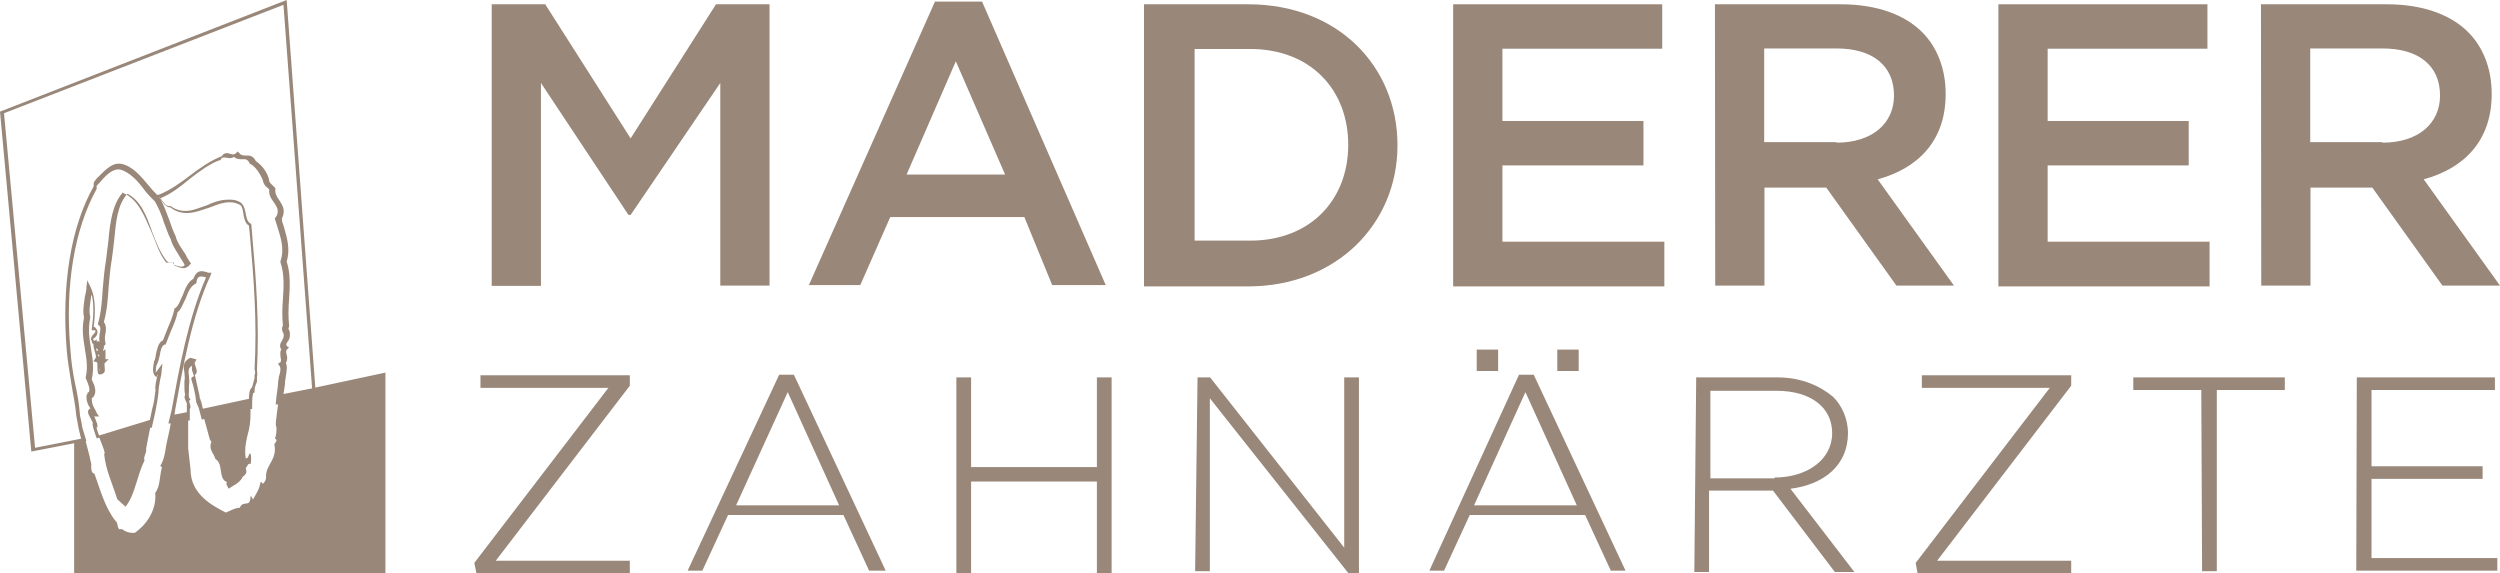 <?xml version="1.0" encoding="utf-8"?>
<!-- Generator: Adobe Illustrator 21.1.0, SVG Export Plug-In . SVG Version: 6.00 Build 0)  -->
<svg version="1.1" id="Ebene_1" xmlns="http://www.w3.org/2000/svg" xmlns:xlink="http://www.w3.org/1999/xlink" x="0px" y="0px"
	 viewBox="0 0 934 214.2" style="enable-background:new 0 0 934 214.2;" xml:space="preserve">
<style type="text/css">
	.st0{fill:#998779;}
</style>
<g>
	<path class="st0" d="M183.7,1.6h20l31.9,50.1l31.9-50.1h20v105.1h-18.4V31l-33.5,49.3h-0.8L202.1,31v75.8h-18.4
		C183.7,106.8,183.7,1.6,183.7,1.6z"/>
	<path class="st0" d="M349.3,0.6h17.6l46.2,105.9h-20l-10.4-25.4h-50.1l-11.2,25.4h-19.2L349.3,0.6z M375.5,65.2l-18.4-42.3
		l-18.4,42.3H375.5z"/>
	<path class="st0" d="M427.4,1.6h38.9c33.5,0,55.8,23.1,55.8,52.7l0,0c0,29.6-23.1,52.7-55.8,52.7h-38.9V1.6z M467.1,89.9
		c22.3,0,36.6-15.1,36.6-35.8l0,0c0-20.8-14.3-35.8-36.6-35.8h-20.8v71.6H467.1z"/>
	<path class="st0" d="M542.9,1.6H621v16.6h-59.7v27H614v16.6h-52.7v28.5h60.5V107h-78.9V1.6z"/>
	<path class="st0" d="M640.7,1.6h47c13.5,0,23.9,3.9,30.4,10.4c5.5,5.5,8.8,13.5,8.8,23.1l0,0c0,17.6-10.4,27.8-25.4,31.9l28.5,39.7
		h-21.5l-26.2-36.6h-23.1v36.6h-18.4L640.7,1.6L640.7,1.6z M686.1,53.3c13.5,0,21.5-7.3,21.5-17.6l0,0c0-11.2-8-17.6-21.5-17.6h-27
		v35h27V53.3z"/>
	<path class="st0" d="M746.6,1.6h78.1v16.6H765v27h52.7v16.6H765v28.5h60.5V107h-78.9V1.6z"/>
	<path class="st0" d="M844.7,1.6h47c13.5,0,23.9,3.9,30.4,10.4c5.5,5.5,8.8,13.5,8.8,23.1l0,0c0,17.6-10.4,27.8-25.4,31.9l28.5,39.7
		h-21.5l-26.2-36.6h-23.1v36.6h-18.4L844.7,1.6L844.7,1.6z M890.1,53.3c13.5,0,21.5-7.3,21.5-17.6l0,0c0-11.2-8-17.6-21.5-17.6h-27
		v35h27V53.3z"/>
	<path class="st0" d="M177.2,210.3l50.1-65.4h-47.8v-4.7h55.8v3.9l-50.1,65.4h50.1v4.7H178L177.2,210.3L177.2,210.3z"/>
	<path class="st0" d="M291.1,140h5.5l34.3,73.2h-6.2l-9.6-20.8h-43.1l-9.6,20.8h-5.5L291.1,140z M313.5,188.8l-19.2-42.3L275,188.8
		H313.5z"/>
	<path class="st0" d="M357.3,141h5.5v33.5h47V141h5.5v73.2h-5.5v-34.3h-47v34.3h-5.5V141z"/>
	<path class="st0" d="M447.4,141h4.7l50.1,63.6V141h5.5v73.2h-3.9L452,148.8v64.6h-5.5L447.4,141L447.4,141z"/>
	<path class="st0" d="M567.5,140h5.5l34.3,73.2h-5.5l-9.6-20.8h-43.1l-9.6,20.8h-5.5L567.5,140z M589.1,188.8l-19.2-42.3l-19.2,42.3
		H589.1z M551.7,130.6h8v8h-8V130.6z M581.8,130.6h8v8h-8V130.6z"/>
	<path class="st0" d="M633.7,141h30.4c8.8,0,15.8,3.1,20.8,7.3c3.1,3.1,5.5,8,5.5,13.5l0,0c0,11.9-8.8,19.2-21.5,20.8l23.9,31.1
		h-7.3l-23.1-30.4h-23.9v30.4h-5.5L633.7,141L633.7,141z M663,178.4c11.9,0,21.5-6.5,21.5-16.6l0,0c0-9.6-8-15.8-20.8-15.8h-24.7
		v32.7H663V178.4z"/>
	<path class="st0" d="M715.7,210.3l50.1-65.4h-47.8v-4.7h55.8v3.9l-50.1,65.4h50.1v4.7h-57.4L715.7,210.3L715.7,210.3z"/>
	<path class="st0" d="M822.4,145.7H797V141h56.6v4.7h-25.4v67.7h-5.5L822.4,145.7L822.4,145.7z"/>
	<path class="st0" d="M880.5,141h51.6v4.7H886v28.5h41.5v4.7H886v29.6h47v4.7h-52.7L880.5,141L880.5,141z"/>
</g>
<path class="st0" d="M117.8,144.8L107.1,0L0,41.7l11.7,127l16-3.1v48.5H144v-74.9L117.8,144.8z M1.5,42.3L105.9,1.8l10.7,143.3
	l-10.7,2.1c0.3-1.8,0.6-3.4,0.6-4.6c0-0.6,0.3-1.5,0.3-2.1c0.3-1.8,0.6-3.7,0-4.9c0.6-0.9,0.6-2.1,0.3-3.1c-0.3-0.9-0.3-1.8,0.3-2.1
	l0.6-0.6l-0.6-0.3c-0.6-0.6-0.6-0.9,0-1.8c0.6-0.6,0.9-1.5,0.9-2.5c0-0.9,0-1.5-0.3-1.8c-0.3-0.6-0.3-0.9,0-1.2v-0.3v-0.3
	c-0.3-3.1-0.3-6.1,0-9.8c0.3-4.6,0.6-9.5-0.9-14.1c1.5-4.9,0-9.2-1.2-13.5c-0.3-0.9-0.6-1.5-0.6-2.5c1.5-3.1,0.3-4.9-0.9-6.8
	c-0.9-1.2-1.8-2.8-1.5-4.3v-0.3l-0.3-0.3c-0.3-0.3-0.6-0.6-0.9-0.9c-0.6-0.6-1.2-0.9-1.2-2.1c-0.6-2.5-2.5-5.2-4.9-6.8
	c-0.9-1.8-2.1-2.1-3.1-2.1c-0.3,0-0.6,0-0.6,0c-0.9,0-1.8,0-2.5-0.9l-0.6-0.6l-0.6,0.6c-0.6,0.6-1.2,0.6-2.1,0.3
	c-0.3,0-0.9-0.3-1.2-0.3c-0.9,0-1.5,0.3-2.1,1.2c-4,1.5-8,4.3-11.7,7.1c-3.7,2.8-7.4,5.5-11.4,7.1l-0.9,0.3l0.6,0.6
	c0.3,0.3,0.6,0.6,0.6,0.9c0.9,1.5,2.1,3.1,3.7,3.1c1.8,1.5,4,2.1,6.1,2.1c2.8,0,5.8-1.2,8.6-2.1c3.7-1.5,7.4-2.8,10.7-1.2
	c1.2,0.3,1.5,1.5,1.8,3.4c0.3,1.8,0.6,3.7,2.1,4.6l0.3,2.8c1.5,16.9,2.8,33.1,1.8,50.9l0,0l0,0c0.3,0.9,0.3,1.5,0,2.1
	c0,0.3,0,0.9,0,1.2c-0.3,1.2-0.6,2.1-0.9,3.4c-0.9,0.6-1.2,2.1-1.2,4.3l-17.2,3.7l-0.6-2.5c-0.3-0.6-0.3-1.2-0.6-1.5v-0.6
	c-0.6-2.8-1.2-5.2-1.8-8c1.2-0.9,0.6-2.1,0.3-3.1c-0.3-0.9-0.6-1.5,0-2.1l0.3-0.6l-2.1-0.6H71c-2.8,1.5-2.5,3.4-2.1,5.5
	c0,0.9,0.3,2.1,0,3.1l0,0l0,0c0,0.6,0,1.2,0,1.8c0,1.2,0,2.5,0.3,3.4c-0.6,0.9,0,1.8,0.3,2.5c0.3,0.6,0.3,0.6,0.3,0.9v0.3v2.8
	l-4.6,0.9l0.3-2.1c2.8-15.3,6.1-34.7,13.2-50l0.3-0.9h-0.9c-0.3,0-0.6,0-0.9-0.3c-0.6,0-1.2-0.3-1.8-0.3c-1.5,0-2.5,0.9-3.1,2.8
	c-2.1,1.2-3.1,3.7-4,6.1c-0.9,1.8-1.5,4-2.8,4.9h-0.3v0.3c-0.6,2.5-1.5,4.9-2.5,7.1c-0.6,1.5-1.2,3.1-1.8,4.6
	c-1.8,0.9-2.1,3.1-2.5,4.6c-0.3,1.2-0.3,2.5-0.9,3.4v0.3c0,0.3-0.9,3.4,0.3,4.9l0.6,0.6L59,140c0,0.3,0,0.6-0.3,0.6
	c-0.3,1.8-0.9,3.7-0.6,5.2c-0.3,2.5-0.6,4.9-1.2,6.8l-0.9,4.3l-19,5.8c-0.6-1.5-0.9-2.5-0.9-3.1h0.3V159c0-0.9-0.6-1.8-0.9-2.8
	c0-0.3-0.3-0.3-0.3-0.6H37l-0.6-0.9c-0.3-0.3-0.3-0.6-0.6-1.2c-0.9-1.5-1.5-2.5-1.5-4.6c0,0,0,0,0-0.3l0,0h0.3l0.3-0.3
	c1.5-2.1,0.3-4.6-0.6-6.4v-0.3c0.9-4,0.3-7.7-0.3-11.4s-1.2-7.1-0.3-11.4v-0.3v-0.3c-0.6-2.1,0-4.6,0.3-7.1c0-0.3,0-0.6,0.3-0.9
	c0.9,3.7,0.6,8.3,0,12.6v0.6h1.2c0.3,0.3,0.3,0.6-0.6,1.5c-0.6,0.6-0.9,1.2-0.9,1.8v0.3l0.3,0.3v0.3c0,0.3,0.3,0.9,0.6,0.9
	c0,1.2,0.3,2.1,0.6,3.1c0.3,1.2,0.6,1.8,0,2.5l-0.6,0.9l1.2,0.3c0.3,0,0.3,0.9,0.3,1.8c0,0.9,0,1.8,0.3,2.5l0.3,0.3h0.3
	c0.6,0,1.2-0.3,1.5-0.6c0.6-0.6,0.3-1.5,0.3-2.1c0-0.9-0.3-1.5,0.3-1.8l1.2-1.2h-1.2v-3.7l-0.9,0.6c0-0.3,0-0.6,0.3-0.9v-0.9
	l0.3-0.3l0.3-0.3V128c-0.3-0.9-0.3-2.1,0-3.4c0.3-1.5,0.3-3.1-0.6-4.3c1.2-4.3,1.5-8.6,1.8-13.2c0.3-3.4,0.6-7.1,1.2-10.4
	c0.3-2.1,0.6-4.6,0.9-7.4c0.6-6.4,1.2-12.9,4.9-16.9c4.9,2.5,7.1,8,9.2,14.1c1.5,4,3.1,8,5.5,11c0.6,0.6,1.2,0.6,1.5,0.6
	c0.3,0,0.3,0,0.6,0s0.6,0,0.6,0s0,0,0,0.3V99l0.3,0.3c0.3,0,0.3,0,0.6,0v0.3h0.3c0.3,0,0.3,0,0.6,0.3c0.6,0,1.2,0.3,1.8,0.3
	c0.9,0,1.8-0.6,2.5-1.5l0.3-0.3l-0.3-0.3c-0.6-0.9-1.2-1.8-1.8-3.1c-1.2-1.8-3.1-4.3-3.7-6.8c-0.9-1.8-1.8-4.3-2.5-6.4
	c-1.2-3.1-2.1-5.8-3.7-8.3l0,0c-1.2-1.2-2.5-2.5-3.7-4c-3.1-3.7-6.1-7.4-10.4-8.3c-3.7-0.6-6.4,2.8-9.2,5.5
	c-0.3,0.3-0.6,0.9-0.9,1.2L35,68.4v1.2c-8.6,15.3-12,36.8-10.1,60.8c0.3,4.6,1.2,8.9,1.8,13.2c0.6,4,1.5,7.7,1.8,11.7
	c0.3,1.5,0.6,3.1,0.9,4.9l0.9,3.7l-17.2,3.4L1.5,42.3z M36.8,133.2C36.8,133.5,36.8,133.5,36.8,133.2L36.8,133.2
	c0-0.3-0.3-0.9-0.3-1.2l0,0c0,0.3,0.3,0.6,0.6,0.6l0,0C37.1,132.9,37.1,133.2,36.8,133.2z M37.1,138.7L37.1,138.7c0-0.3,0-0.9,0-1.2
	l0,0C37.1,137.8,37.4,138.4,37.1,138.7z M36.5,131l-0.3,0.3c0-0.3-0.3-0.6-0.3-1.2c0.3,0.3,0.6,0.3,0.6,0.3
	C36.5,130.7,36.5,131,36.5,131z M62,166.9c-0.3,2.5-0.9,5.2-2.1,7.1l0.6,0.6c-0.9,3.1-0.6,7.1-2.5,9.5c0.6,6.8-3.7,12.3-7.7,15
	c-2.1,0-3.1-0.3-4.9-1.5c-1.8,0.9-1.2-2.5-2.1-2.8c-4-4.9-5.8-11.7-8-17.8c-1.5-0.3-1.2-2.8-1.2-3.7l-0.3-1.2l0,0l-0.3-1.5l0,0
	l-1.5-5.8h0.3l-1.5-4.9c-0.3-1.8-0.6-3.4-0.9-4.6c-0.3-4-0.9-8-1.8-11.7c-0.9-4.3-1.5-8.6-1.8-12.9c-2.1-23.9,1.5-45.1,9.8-60.1
	v-1.2c0.3-0.3,0.6-0.6,0.9-0.9c2.1-2.5,4.6-5.2,7.1-5.2c0.3,0,0.6,0,0.6,0c3.7,0.9,6.8,4.3,9.5,8c1.2,1.5,2.5,2.8,3.7,4
	c1.2,2.1,2.5,4.9,3.4,8c0.9,2.1,1.5,4.3,2.5,6.1c0.6,2.5,2.5,4.9,3.7,7.1c0.6,0.9,1.2,1.8,1.5,2.5c-0.3,0.6-0.9,0.6-1.2,0.6
	c-0.3,0-0.9,0-1.5-0.3H66C65.7,99,65.4,99,65.1,99l0,0c-0.3-0.9-0.9-1.2-2.1-0.9h-0.3c-0.3,0-0.3,0-0.6,0c-2.5-3.1-3.7-7.1-5.2-10.7
	C54,81,51.9,74.6,46,72.1l-0.3-0.3H46c-4,4.3-4.9,11.4-5.5,18.1c-0.3,2.5-0.6,4.9-0.9,7.4c-0.6,3.4-0.9,7.1-1.2,10.4
	c-0.3,4.6-0.6,9.2-1.8,13.2v0.3l0.3,0.3c0.9,0.6,0.6,1.8,0.3,3.4c0,0.9-0.3,1.8,0,2.8c-0.3-0.3-0.9-0.3-1.2,0l0.3-0.9l-1.2,0.6l0,0
	c0,0,0-0.3-0.3-0.6c0-0.3,0.3-0.6,0.6-0.6c0.6-0.6,1.8-2.1,0.3-3.7l-0.3-0.3H35c0.6-5.2,0.9-10.7-1.2-15l-1.2-2.5l-0.3,2.5
	c0,1.2-0.3,2.5-0.6,3.7c-0.3,2.5-0.9,5.2-0.3,7.7c-0.9,4.3-0.3,8,0.3,11.7c0.6,3.7,1.2,7.1,0.3,10.7v0.3l0.3,0.6
	c0.6,1.5,1.5,3.4,0.9,4.6c-0.3,0-0.6,0.3-0.6,0.6v0.3l-0.3,0.3v0.3c0,2.1,0.6,3.4,1.5,4.6c-0.3,0-0.6,0.3-0.9,0.9v0.3v0.3
	c0,0.6,0.6,1.5,0.9,2.1c0.3,0.6,0.6,1.2,0.9,1.8c-0.3,0.6,0,1.5,1.2,5.2l0.3,0.6l0.9-0.3c1.2,3.1,2.5,6.1,1.8,6.1
	c0.6,6.1,3.1,11,4.9,16.9l3.1,2.8c3.7-4.6,4.3-12,7.1-17.2c-0.6-1.5,0.9-2.8,0.6-4.6l1.5-7.7h0.6L58,154c0.6-2.8,0.9-4.9,1.2-7.1
	c0-1.5,0.3-3.4,0.6-4.9c0.3-1.2,0.6-2.5,0.6-3.7l0.3-2.5l-2.5,3.4c0-0.9,0-1.8,0.3-2.8c0.6-0.9,0.9-2.5,1.2-3.7
	c0.3-1.8,0.6-3.4,1.8-4H62v-0.3c0.6-1.5,1.2-3.1,1.8-4.6c0.9-2.1,2.1-4.6,2.5-7.1c1.5-1.2,2.1-3.4,3.1-5.2c0.9-2.5,1.8-4.6,3.7-5.5
	l0.3-0.3v-0.3c0.3-1.8,0.9-2.1,1.8-2.1c0.3,0,0.9,0,1.5,0.3c0,0,0,0,0.3,0c-6.8,15.6-10.1,34.4-12.9,49.7l-1.2,4.9h0.9
	C63.2,161.7,62.3,165.1,62,166.9L62,166.9z M102.5,166c1.2,5.8-3.4,7.7-3.1,12.3c0,1.2-0.6,1.8-1.2,2.5c-0.3-0.3-0.3-0.9-0.9-0.6
	c-0.3,2.5-1.8,4.6-2.8,6.4c-0.3-0.3-0.3-1.2-0.9-1.2c0,4.6-2.8,1.2-4,4.3c-1.8,0-3.7,1.2-5.2,1.8c-4.9-2.5-13.2-6.8-13.2-16
	c-0.3-2.8-0.6-5.2-0.9-8v-10.4h0.6v-4.3c0.6-0.9,0-1.5,0-2.1c-0.3-0.6-0.3-0.9,0-1.2l0.3-0.3l-0.3-0.3c-0.6-0.6-0.3-1.8-0.3-3.1
	c0-0.6,0-1.2,0-1.8c0.3-1.2,0-2.5,0-3.4c-0.3-2.1-0.3-3.1,1.2-4l0,0c-0.3,1.2,0,2.1,0.3,2.8c0.3,0.9,0.6,1.2-0.3,1.5l-0.3,0.3v0.6
	c0.9,2.8,1.5,5.5,1.8,8.3l0.3,0.9c0.3,0.3,0.3,0.9,0.6,1.2l1.2,4.6l0.9-0.3l2.1,7.7l0,0l0,0c0.3,0.3,0.3,0.6,0.6,0.9
	c-1.2,2.8,0.9,4.3,1.5,6.4c3.1,1.8,0.9,7.4,4.3,8.6c-0.6,0.9,0.3,1.5,0.6,2.5c2.1-1.5,3.1-1.5,4.9-3.7c0.3-1.5,2.5-1.2,1.5-4
	c0.6-0.6,0.9-2.1,1.8-1.5c0.3-1.2,0.3-2.8,0-4c-0.9,0-0.6,2.1-1.8,1.8c-0.6-3.7,0.3-7.1,1.2-10.7c0.6-2.5,0.6-5.2,0.6-7.7h0.6v-0.6
	c0-1.8,0-5.2,0.6-5.5h0.3v-0.6c0-1.2,0.3-2.1,0.9-3.4l0,0v-0.3c0-0.3,0-0.9,0-1.2c0-0.9,0.3-1.5,0-2.8c0.9-17.8-0.3-34.1-1.8-50.9
	l-0.3-3.7l-0.3-0.3c-1.2-0.6-1.5-2.1-1.8-3.7c-0.3-1.8-0.9-4-2.8-4.6c-1.2-0.6-2.1-0.6-3.7-0.6c-2.8,0-5.5,0.9-8,2.1
	c-2.8,0.9-5.2,2.1-8,2.1c-2.1,0-4-0.6-5.5-1.8h-0.3h-0.3c-1.2,0-2.1-1.2-3.1-2.8l0-0.2c3.7-1.5,7.4-4.3,10.7-7.1
	c4-3.1,7.7-5.8,11.4-7.1h0.3v-0.3c0.6-0.9,1.2-0.6,2.1-0.6c0.9,0.3,2.1,0.3,2.8-0.3c0.9,0.9,2.1,0.9,3.1,0.9s1.8-0.3,2.8,1.5v0.3
	h0.3c1.8,0.9,3.7,3.7,4.6,6.1c0.3,1.5,0.9,2.1,1.8,2.8c0.3,0.3,0.3,0.3,0.6,0.6c-0.3,2.1,0.9,3.7,1.8,4.9c1.2,1.8,2.1,3.4,0.6,5.5
	l-0.3,0.3v0.3c0.3,0.9,0.6,1.8,0.9,2.8c1.2,4,2.8,8.3,1.2,12.9v0.3v0.3c1.5,4.3,1.2,9.2,0.9,13.8c-0.3,3.4-0.3,6.4,0,9.8
	c-0.6,0.9-0.3,1.8,0,2.5c0.3,0.3,0.3,0.9,0.3,1.2l0,0l0,0c0,0.6-0.3,1.2-0.6,1.8c-0.6,0.9-1.2,2.1-0.3,3.4c-0.6,0.9-0.3,1.8-0.3,2.8
	c0.3,1.2,0.3,1.8-0.3,2.1l-0.6,0.3l0.3,0.6c0.9,0.9,0.6,2.5,0,4.3c0,0.6-0.3,1.5-0.3,2.1c0,1.2-0.3,3.1-0.6,5.2l-0.3,3.1h0.9
	c-0.6,4.3-1.2,8.6-0.6,8.3c0,1.5,0,3.4-0.6,4.3C104,164.8,102.8,165.1,102.5,166z"/>
</svg>
